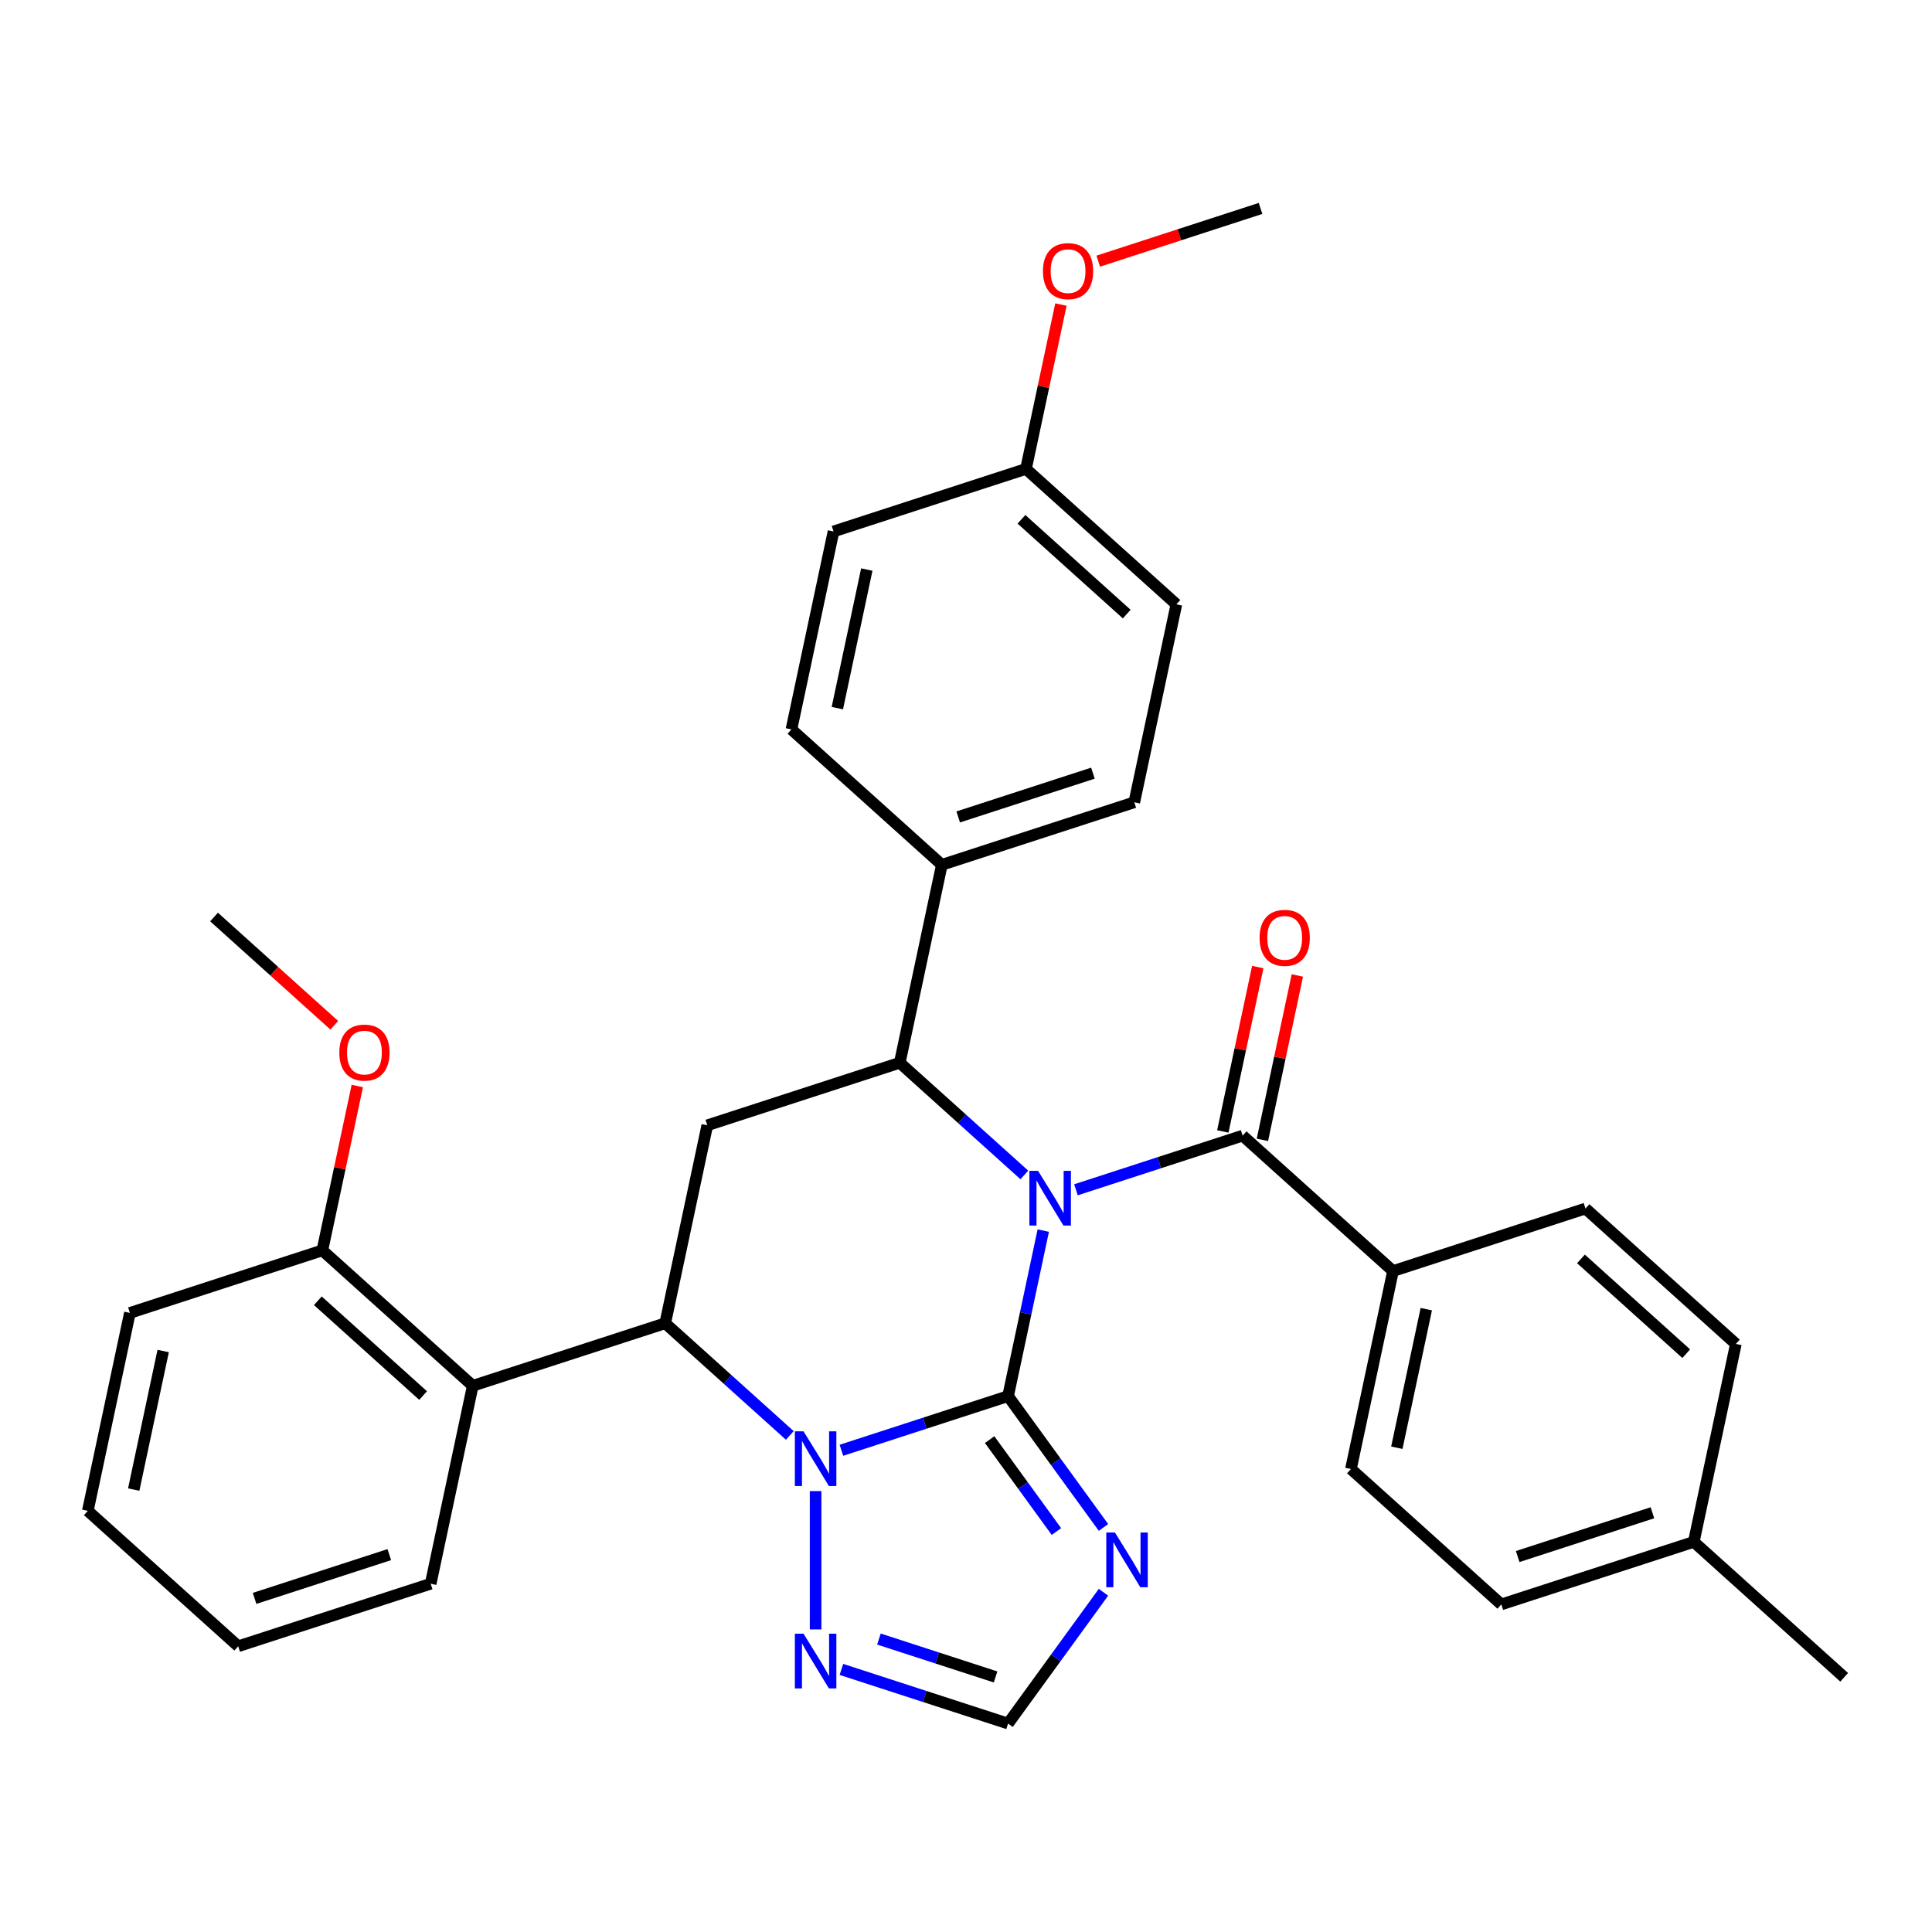 <?xml version='1.0' encoding='iso-8859-1'?>
<svg version='1.1' baseProfile='full'
              xmlns='http://www.w3.org/2000/svg'
                      xmlns:rdkit='http://www.rdkit.org/xml'
                      xmlns:xlink='http://www.w3.org/1999/xlink'
                  xml:space='preserve'
width='1000px' height='1000px' viewBox='0 0 1000 1000'>
<!-- END OF HEADER -->
<rect style='opacity:1.0;fill:#FFFFFF;stroke:none' width='1000' height='1000' x='0' y='0'> </rect>
<path class='bond-0' d='M 539.99,636.953 L 530.884,679.792' style='fill:none;fill-rule:evenodd;stroke:#0000FF;stroke-width:6px;stroke-linecap:butt;stroke-linejoin:miter;stroke-opacity:1' />
<path class='bond-0' d='M 530.884,679.792 L 521.778,722.632' style='fill:none;fill-rule:evenodd;stroke:#000000;stroke-width:6px;stroke-linecap:butt;stroke-linejoin:miter;stroke-opacity:1' />
<path class='bond-2' d='M 530.198,608.146 L 497.956,579.115' style='fill:none;fill-rule:evenodd;stroke:#0000FF;stroke-width:6px;stroke-linecap:butt;stroke-linejoin:miter;stroke-opacity:1' />
<path class='bond-2' d='M 497.956,579.115 L 465.714,550.085' style='fill:none;fill-rule:evenodd;stroke:#000000;stroke-width:6px;stroke-linecap:butt;stroke-linejoin:miter;stroke-opacity:1' />
<path class='bond-5' d='M 556.915,615.833 L 600.046,601.819' style='fill:none;fill-rule:evenodd;stroke:#0000FF;stroke-width:6px;stroke-linecap:butt;stroke-linejoin:miter;stroke-opacity:1' />
<path class='bond-5' d='M 600.046,601.819 L 643.177,587.805' style='fill:none;fill-rule:evenodd;stroke:#000000;stroke-width:6px;stroke-linecap:butt;stroke-linejoin:miter;stroke-opacity:1' />
<path class='bond-1' d='M 521.778,722.632 L 478.647,736.646' style='fill:none;fill-rule:evenodd;stroke:#000000;stroke-width:6px;stroke-linecap:butt;stroke-linejoin:miter;stroke-opacity:1' />
<path class='bond-1' d='M 478.647,736.646 L 435.516,750.66' style='fill:none;fill-rule:evenodd;stroke:#0000FF;stroke-width:6px;stroke-linecap:butt;stroke-linejoin:miter;stroke-opacity:1' />
<path class='bond-4' d='M 521.778,722.632 L 546.467,756.614' style='fill:none;fill-rule:evenodd;stroke:#000000;stroke-width:6px;stroke-linecap:butt;stroke-linejoin:miter;stroke-opacity:1' />
<path class='bond-4' d='M 546.467,756.614 L 571.156,790.595' style='fill:none;fill-rule:evenodd;stroke:#0000FF;stroke-width:6px;stroke-linecap:butt;stroke-linejoin:miter;stroke-opacity:1' />
<path class='bond-4' d='M 512.236,745.14 L 529.519,768.928' style='fill:none;fill-rule:evenodd;stroke:#000000;stroke-width:6px;stroke-linecap:butt;stroke-linejoin:miter;stroke-opacity:1' />
<path class='bond-4' d='M 529.519,768.928 L 546.801,792.715' style='fill:none;fill-rule:evenodd;stroke:#0000FF;stroke-width:6px;stroke-linecap:butt;stroke-linejoin:miter;stroke-opacity:1' />
<path class='bond-7' d='M 422.158,771.779 L 422.158,843.388' style='fill:none;fill-rule:evenodd;stroke:#0000FF;stroke-width:6px;stroke-linecap:butt;stroke-linejoin:miter;stroke-opacity:1' />
<path class='bond-33' d='M 408.799,742.972 L 376.557,713.942' style='fill:none;fill-rule:evenodd;stroke:#0000FF;stroke-width:6px;stroke-linecap:butt;stroke-linejoin:miter;stroke-opacity:1' />
<path class='bond-33' d='M 376.557,713.942 L 344.316,684.911' style='fill:none;fill-rule:evenodd;stroke:#000000;stroke-width:6px;stroke-linecap:butt;stroke-linejoin:miter;stroke-opacity:1' />
<path class='bond-6' d='M 465.714,550.085 L 366.094,582.453' style='fill:none;fill-rule:evenodd;stroke:#000000;stroke-width:6px;stroke-linecap:butt;stroke-linejoin:miter;stroke-opacity:1' />
<path class='bond-10' d='M 465.714,550.085 L 487.492,447.626' style='fill:none;fill-rule:evenodd;stroke:#000000;stroke-width:6px;stroke-linecap:butt;stroke-linejoin:miter;stroke-opacity:1' />
<path class='bond-3' d='M 344.316,684.911 L 366.094,582.453' style='fill:none;fill-rule:evenodd;stroke:#000000;stroke-width:6px;stroke-linecap:butt;stroke-linejoin:miter;stroke-opacity:1' />
<path class='bond-8' d='M 344.316,684.911 L 244.695,717.28' style='fill:none;fill-rule:evenodd;stroke:#000000;stroke-width:6px;stroke-linecap:butt;stroke-linejoin:miter;stroke-opacity:1' />
<path class='bond-9' d='M 571.156,824.153 L 546.467,858.135' style='fill:none;fill-rule:evenodd;stroke:#0000FF;stroke-width:6px;stroke-linecap:butt;stroke-linejoin:miter;stroke-opacity:1' />
<path class='bond-9' d='M 546.467,858.135 L 521.778,892.116' style='fill:none;fill-rule:evenodd;stroke:#000000;stroke-width:6px;stroke-linecap:butt;stroke-linejoin:miter;stroke-opacity:1' />
<path class='bond-11' d='M 643.177,587.805 L 721.019,657.895' style='fill:none;fill-rule:evenodd;stroke:#000000;stroke-width:6px;stroke-linecap:butt;stroke-linejoin:miter;stroke-opacity:1' />
<path class='bond-12' d='M 653.422,589.983 L 662.465,547.443' style='fill:none;fill-rule:evenodd;stroke:#000000;stroke-width:6px;stroke-linecap:butt;stroke-linejoin:miter;stroke-opacity:1' />
<path class='bond-12' d='M 662.465,547.443 L 671.507,504.904' style='fill:none;fill-rule:evenodd;stroke:#FF0000;stroke-width:6px;stroke-linecap:butt;stroke-linejoin:miter;stroke-opacity:1' />
<path class='bond-12' d='M 632.931,585.628 L 641.973,543.088' style='fill:none;fill-rule:evenodd;stroke:#000000;stroke-width:6px;stroke-linecap:butt;stroke-linejoin:miter;stroke-opacity:1' />
<path class='bond-12' d='M 641.973,543.088 L 651.015,500.548' style='fill:none;fill-rule:evenodd;stroke:#FF0000;stroke-width:6px;stroke-linecap:butt;stroke-linejoin:miter;stroke-opacity:1' />
<path class='bond-34' d='M 435.516,864.088 L 478.647,878.102' style='fill:none;fill-rule:evenodd;stroke:#0000FF;stroke-width:6px;stroke-linecap:butt;stroke-linejoin:miter;stroke-opacity:1' />
<path class='bond-34' d='M 478.647,878.102 L 521.778,892.116' style='fill:none;fill-rule:evenodd;stroke:#000000;stroke-width:6px;stroke-linecap:butt;stroke-linejoin:miter;stroke-opacity:1' />
<path class='bond-34' d='M 454.929,848.368 L 485.121,858.178' style='fill:none;fill-rule:evenodd;stroke:#0000FF;stroke-width:6px;stroke-linecap:butt;stroke-linejoin:miter;stroke-opacity:1' />
<path class='bond-34' d='M 485.121,858.178 L 515.313,867.988' style='fill:none;fill-rule:evenodd;stroke:#000000;stroke-width:6px;stroke-linecap:butt;stroke-linejoin:miter;stroke-opacity:1' />
<path class='bond-13' d='M 244.695,717.28 L 166.853,647.19' style='fill:none;fill-rule:evenodd;stroke:#000000;stroke-width:6px;stroke-linecap:butt;stroke-linejoin:miter;stroke-opacity:1' />
<path class='bond-13' d='M 219.001,722.335 L 164.511,673.272' style='fill:none;fill-rule:evenodd;stroke:#000000;stroke-width:6px;stroke-linecap:butt;stroke-linejoin:miter;stroke-opacity:1' />
<path class='bond-25' d='M 244.695,717.28 L 222.917,819.738' style='fill:none;fill-rule:evenodd;stroke:#000000;stroke-width:6px;stroke-linecap:butt;stroke-linejoin:miter;stroke-opacity:1' />
<path class='bond-16' d='M 487.492,447.626 L 587.113,415.258' style='fill:none;fill-rule:evenodd;stroke:#000000;stroke-width:6px;stroke-linecap:butt;stroke-linejoin:miter;stroke-opacity:1' />
<path class='bond-16' d='M 495.962,422.847 L 565.696,400.189' style='fill:none;fill-rule:evenodd;stroke:#000000;stroke-width:6px;stroke-linecap:butt;stroke-linejoin:miter;stroke-opacity:1' />
<path class='bond-17' d='M 487.492,447.626 L 409.65,377.537' style='fill:none;fill-rule:evenodd;stroke:#000000;stroke-width:6px;stroke-linecap:butt;stroke-linejoin:miter;stroke-opacity:1' />
<path class='bond-14' d='M 721.019,657.895 L 699.241,760.353' style='fill:none;fill-rule:evenodd;stroke:#000000;stroke-width:6px;stroke-linecap:butt;stroke-linejoin:miter;stroke-opacity:1' />
<path class='bond-14' d='M 738.244,677.619 L 722.999,749.34' style='fill:none;fill-rule:evenodd;stroke:#000000;stroke-width:6px;stroke-linecap:butt;stroke-linejoin:miter;stroke-opacity:1' />
<path class='bond-15' d='M 721.019,657.895 L 820.639,625.526' style='fill:none;fill-rule:evenodd;stroke:#000000;stroke-width:6px;stroke-linecap:butt;stroke-linejoin:miter;stroke-opacity:1' />
<path class='bond-24' d='M 166.853,647.19 L 175.895,604.651' style='fill:none;fill-rule:evenodd;stroke:#000000;stroke-width:6px;stroke-linecap:butt;stroke-linejoin:miter;stroke-opacity:1' />
<path class='bond-24' d='M 175.895,604.651 L 184.937,562.111' style='fill:none;fill-rule:evenodd;stroke:#FF0000;stroke-width:6px;stroke-linecap:butt;stroke-linejoin:miter;stroke-opacity:1' />
<path class='bond-27' d='M 166.853,647.19 L 67.233,679.559' style='fill:none;fill-rule:evenodd;stroke:#000000;stroke-width:6px;stroke-linecap:butt;stroke-linejoin:miter;stroke-opacity:1' />
<path class='bond-22' d='M 699.241,760.353 L 777.083,830.442' style='fill:none;fill-rule:evenodd;stroke:#000000;stroke-width:6px;stroke-linecap:butt;stroke-linejoin:miter;stroke-opacity:1' />
<path class='bond-21' d='M 820.639,625.526 L 898.481,695.616' style='fill:none;fill-rule:evenodd;stroke:#000000;stroke-width:6px;stroke-linecap:butt;stroke-linejoin:miter;stroke-opacity:1' />
<path class='bond-21' d='M 818.298,651.608 L 872.787,700.671' style='fill:none;fill-rule:evenodd;stroke:#000000;stroke-width:6px;stroke-linecap:butt;stroke-linejoin:miter;stroke-opacity:1' />
<path class='bond-20' d='M 587.113,415.258 L 608.891,312.8' style='fill:none;fill-rule:evenodd;stroke:#000000;stroke-width:6px;stroke-linecap:butt;stroke-linejoin:miter;stroke-opacity:1' />
<path class='bond-19' d='M 409.65,377.537 L 431.428,275.079' style='fill:none;fill-rule:evenodd;stroke:#000000;stroke-width:6px;stroke-linecap:butt;stroke-linejoin:miter;stroke-opacity:1' />
<path class='bond-19' d='M 433.408,366.524 L 448.653,294.803' style='fill:none;fill-rule:evenodd;stroke:#000000;stroke-width:6px;stroke-linecap:butt;stroke-linejoin:miter;stroke-opacity:1' />
<path class='bond-18' d='M 531.048,242.71 L 431.428,275.079' style='fill:none;fill-rule:evenodd;stroke:#000000;stroke-width:6px;stroke-linecap:butt;stroke-linejoin:miter;stroke-opacity:1' />
<path class='bond-26' d='M 531.048,242.71 L 540.091,200.171' style='fill:none;fill-rule:evenodd;stroke:#000000;stroke-width:6px;stroke-linecap:butt;stroke-linejoin:miter;stroke-opacity:1' />
<path class='bond-26' d='M 540.091,200.171 L 549.133,157.631' style='fill:none;fill-rule:evenodd;stroke:#FF0000;stroke-width:6px;stroke-linecap:butt;stroke-linejoin:miter;stroke-opacity:1' />
<path class='bond-35' d='M 531.048,242.71 L 608.891,312.8' style='fill:none;fill-rule:evenodd;stroke:#000000;stroke-width:6px;stroke-linecap:butt;stroke-linejoin:miter;stroke-opacity:1' />
<path class='bond-35' d='M 528.707,268.792 L 583.196,317.855' style='fill:none;fill-rule:evenodd;stroke:#000000;stroke-width:6px;stroke-linecap:butt;stroke-linejoin:miter;stroke-opacity:1' />
<path class='bond-23' d='M 898.481,695.616 L 876.703,798.074' style='fill:none;fill-rule:evenodd;stroke:#000000;stroke-width:6px;stroke-linecap:butt;stroke-linejoin:miter;stroke-opacity:1' />
<path class='bond-36' d='M 777.083,830.442 L 876.703,798.074' style='fill:none;fill-rule:evenodd;stroke:#000000;stroke-width:6px;stroke-linecap:butt;stroke-linejoin:miter;stroke-opacity:1' />
<path class='bond-36' d='M 785.552,805.663 L 855.286,783.005' style='fill:none;fill-rule:evenodd;stroke:#000000;stroke-width:6px;stroke-linecap:butt;stroke-linejoin:miter;stroke-opacity:1' />
<path class='bond-28' d='M 876.703,798.074 L 954.545,868.163' style='fill:none;fill-rule:evenodd;stroke:#000000;stroke-width:6px;stroke-linecap:butt;stroke-linejoin:miter;stroke-opacity:1' />
<path class='bond-29' d='M 173.012,530.669 L 141.901,502.656' style='fill:none;fill-rule:evenodd;stroke:#FF0000;stroke-width:6px;stroke-linecap:butt;stroke-linejoin:miter;stroke-opacity:1' />
<path class='bond-29' d='M 141.901,502.656 L 110.789,474.643' style='fill:none;fill-rule:evenodd;stroke:#000000;stroke-width:6px;stroke-linecap:butt;stroke-linejoin:miter;stroke-opacity:1' />
<path class='bond-31' d='M 222.917,819.738 L 123.297,852.106' style='fill:none;fill-rule:evenodd;stroke:#000000;stroke-width:6px;stroke-linecap:butt;stroke-linejoin:miter;stroke-opacity:1' />
<path class='bond-31' d='M 201.5,804.669 L 131.766,827.327' style='fill:none;fill-rule:evenodd;stroke:#000000;stroke-width:6px;stroke-linecap:butt;stroke-linejoin:miter;stroke-opacity:1' />
<path class='bond-30' d='M 568.445,135.178 L 610.446,121.531' style='fill:none;fill-rule:evenodd;stroke:#FF0000;stroke-width:6px;stroke-linecap:butt;stroke-linejoin:miter;stroke-opacity:1' />
<path class='bond-30' d='M 610.446,121.531 L 652.447,107.884' style='fill:none;fill-rule:evenodd;stroke:#000000;stroke-width:6px;stroke-linecap:butt;stroke-linejoin:miter;stroke-opacity:1' />
<path class='bond-37' d='M 67.233,679.559 L 45.455,782.017' style='fill:none;fill-rule:evenodd;stroke:#000000;stroke-width:6px;stroke-linecap:butt;stroke-linejoin:miter;stroke-opacity:1' />
<path class='bond-37' d='M 84.458,699.283 L 69.213,771.004' style='fill:none;fill-rule:evenodd;stroke:#000000;stroke-width:6px;stroke-linecap:butt;stroke-linejoin:miter;stroke-opacity:1' />
<path class='bond-32' d='M 123.297,852.106 L 45.455,782.017' style='fill:none;fill-rule:evenodd;stroke:#000000;stroke-width:6px;stroke-linecap:butt;stroke-linejoin:miter;stroke-opacity:1' />
<path  class='atom-0' d='M 537.296 606.014
L 546.576 621.014
Q 547.496 622.494, 548.976 625.174
Q 550.456 627.854, 550.536 628.014
L 550.536 606.014
L 554.296 606.014
L 554.296 634.334
L 550.416 634.334
L 540.456 617.934
Q 539.296 616.014, 538.056 613.814
Q 536.856 611.614, 536.496 610.934
L 536.496 634.334
L 532.816 634.334
L 532.816 606.014
L 537.296 606.014
' fill='#0000FF'/>
<path  class='atom-2' d='M 415.898 740.841
L 425.178 755.841
Q 426.098 757.321, 427.578 760.001
Q 429.058 762.681, 429.138 762.841
L 429.138 740.841
L 432.898 740.841
L 432.898 769.161
L 429.018 769.161
L 419.058 752.761
Q 417.898 750.841, 416.658 748.641
Q 415.458 746.441, 415.098 745.761
L 415.098 769.161
L 411.418 769.161
L 411.418 740.841
L 415.898 740.841
' fill='#0000FF'/>
<path  class='atom-5' d='M 577.087 793.214
L 586.367 808.214
Q 587.287 809.694, 588.767 812.374
Q 590.247 815.054, 590.327 815.214
L 590.327 793.214
L 594.087 793.214
L 594.087 821.534
L 590.207 821.534
L 580.247 805.134
Q 579.087 803.214, 577.847 801.014
Q 576.647 798.814, 576.287 798.134
L 576.287 821.534
L 572.607 821.534
L 572.607 793.214
L 577.087 793.214
' fill='#0000FF'/>
<path  class='atom-8' d='M 415.898 845.588
L 425.178 860.588
Q 426.098 862.068, 427.578 864.748
Q 429.058 867.428, 429.138 867.588
L 429.138 845.588
L 432.898 845.588
L 432.898 873.908
L 429.018 873.908
L 419.058 857.508
Q 417.898 855.588, 416.658 853.388
Q 415.458 851.188, 415.098 850.508
L 415.098 873.908
L 411.418 873.908
L 411.418 845.588
L 415.898 845.588
' fill='#0000FF'/>
<path  class='atom-13' d='M 651.955 485.427
Q 651.955 478.627, 655.315 474.827
Q 658.675 471.027, 664.955 471.027
Q 671.235 471.027, 674.595 474.827
Q 677.955 478.627, 677.955 485.427
Q 677.955 492.307, 674.555 496.227
Q 671.155 500.107, 664.955 500.107
Q 658.715 500.107, 655.315 496.227
Q 651.955 492.347, 651.955 485.427
M 664.955 496.907
Q 669.275 496.907, 671.595 494.027
Q 673.955 491.107, 673.955 485.427
Q 673.955 479.867, 671.595 477.067
Q 669.275 474.227, 664.955 474.227
Q 660.635 474.227, 658.275 477.027
Q 655.955 479.827, 655.955 485.427
Q 655.955 491.147, 658.275 494.027
Q 660.635 496.907, 664.955 496.907
' fill='#FF0000'/>
<path  class='atom-25' d='M 175.631 544.812
Q 175.631 538.012, 178.991 534.212
Q 182.351 530.412, 188.631 530.412
Q 194.911 530.412, 198.271 534.212
Q 201.631 538.012, 201.631 544.812
Q 201.631 551.692, 198.231 555.612
Q 194.831 559.492, 188.631 559.492
Q 182.391 559.492, 178.991 555.612
Q 175.631 551.732, 175.631 544.812
M 188.631 556.292
Q 192.951 556.292, 195.271 553.412
Q 197.631 550.492, 197.631 544.812
Q 197.631 539.252, 195.271 536.452
Q 192.951 533.612, 188.631 533.612
Q 184.311 533.612, 181.951 536.412
Q 179.631 539.212, 179.631 544.812
Q 179.631 550.532, 181.951 553.412
Q 184.311 556.292, 188.631 556.292
' fill='#FF0000'/>
<path  class='atom-27' d='M 539.827 140.332
Q 539.827 133.532, 543.187 129.732
Q 546.547 125.932, 552.827 125.932
Q 559.107 125.932, 562.467 129.732
Q 565.827 133.532, 565.827 140.332
Q 565.827 147.212, 562.427 151.132
Q 559.027 155.012, 552.827 155.012
Q 546.587 155.012, 543.187 151.132
Q 539.827 147.252, 539.827 140.332
M 552.827 151.812
Q 557.147 151.812, 559.467 148.932
Q 561.827 146.012, 561.827 140.332
Q 561.827 134.772, 559.467 131.972
Q 557.147 129.132, 552.827 129.132
Q 548.507 129.132, 546.147 131.932
Q 543.827 134.732, 543.827 140.332
Q 543.827 146.052, 546.147 148.932
Q 548.507 151.812, 552.827 151.812
' fill='#FF0000'/>
</svg>
